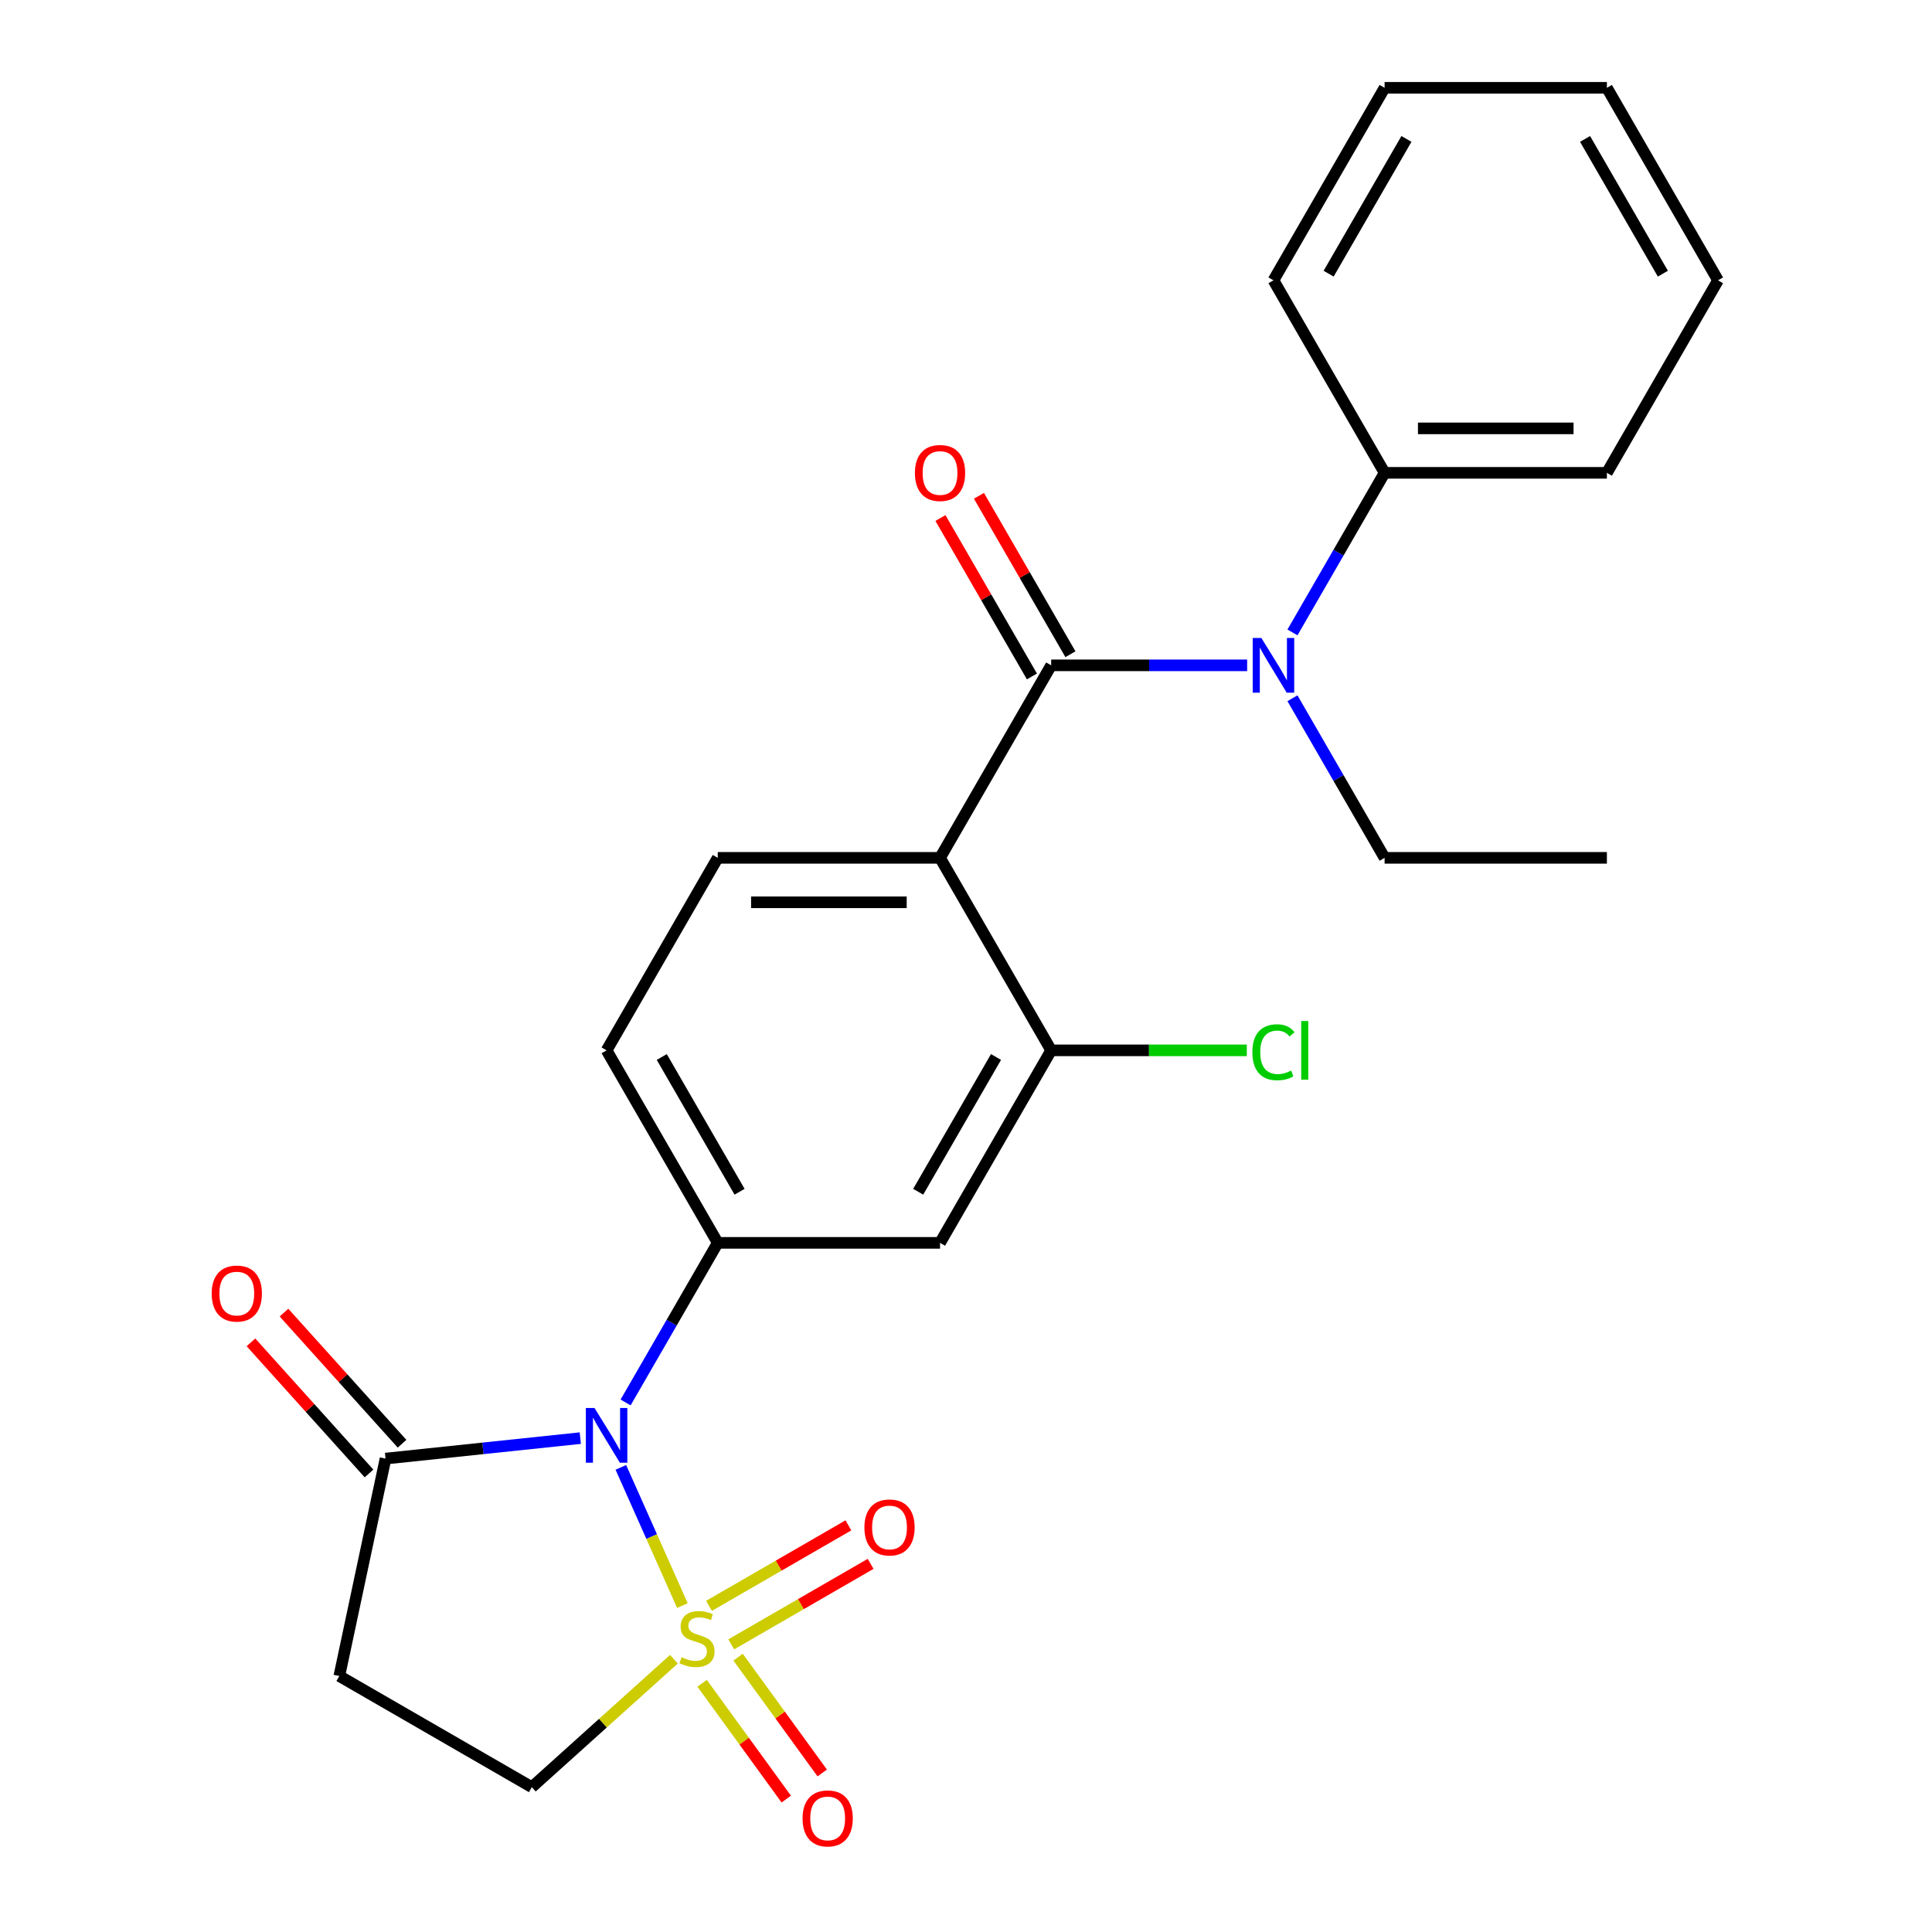 <?xml version='1.0' encoding='iso-8859-1'?>
<svg version='1.1' baseProfile='full'
              xmlns='http://www.w3.org/2000/svg'
                      xmlns:rdkit='http://www.rdkit.org/xml'
                      xmlns:xlink='http://www.w3.org/1999/xlink'
                  xml:space='preserve'
width='1000px' height='1000px' viewBox='0 0 1000 1000'>
<!-- END OF HEADER -->
<rect style='opacity:1.0;fill:#FFFFFF;stroke:none' width='1000' height='1000' x='0' y='0'> </rect>
<path class='bond-0' d='M 353.206,831.052 L 337.28,795.282' style='fill:none;fill-rule:evenodd;stroke:#CCCC00;stroke-width:6px;stroke-linecap:butt;stroke-linejoin:miter;stroke-opacity:1' />
<path class='bond-0' d='M 337.28,795.282 L 321.354,759.511' style='fill:none;fill-rule:evenodd;stroke:#0000FF;stroke-width:6px;stroke-linecap:butt;stroke-linejoin:miter;stroke-opacity:1' />
<path class='bond-9' d='M 348.816,858.814 L 312.043,891.925' style='fill:none;fill-rule:evenodd;stroke:#CCCC00;stroke-width:6px;stroke-linecap:butt;stroke-linejoin:miter;stroke-opacity:1' />
<path class='bond-9' d='M 312.043,891.925 L 275.27,925.035' style='fill:none;fill-rule:evenodd;stroke:#000000;stroke-width:6px;stroke-linecap:butt;stroke-linejoin:miter;stroke-opacity:1' />
<path class='bond-11' d='M 378.482,851.11 L 414.559,830.281' style='fill:none;fill-rule:evenodd;stroke:#CCCC00;stroke-width:6px;stroke-linecap:butt;stroke-linejoin:miter;stroke-opacity:1' />
<path class='bond-11' d='M 414.559,830.281 L 450.635,809.452' style='fill:none;fill-rule:evenodd;stroke:#FF0000;stroke-width:6px;stroke-linecap:butt;stroke-linejoin:miter;stroke-opacity:1' />
<path class='bond-11' d='M 366.976,831.181 L 403.053,810.353' style='fill:none;fill-rule:evenodd;stroke:#CCCC00;stroke-width:6px;stroke-linecap:butt;stroke-linejoin:miter;stroke-opacity:1' />
<path class='bond-11' d='M 403.053,810.353 L 439.13,789.524' style='fill:none;fill-rule:evenodd;stroke:#FF0000;stroke-width:6px;stroke-linecap:butt;stroke-linejoin:miter;stroke-opacity:1' />
<path class='bond-12' d='M 363.421,871.268 L 385.195,901.236' style='fill:none;fill-rule:evenodd;stroke:#CCCC00;stroke-width:6px;stroke-linecap:butt;stroke-linejoin:miter;stroke-opacity:1' />
<path class='bond-12' d='M 385.195,901.236 L 406.968,931.205' style='fill:none;fill-rule:evenodd;stroke:#FF0000;stroke-width:6px;stroke-linecap:butt;stroke-linejoin:miter;stroke-opacity:1' />
<path class='bond-12' d='M 382.037,857.742 L 403.811,887.711' style='fill:none;fill-rule:evenodd;stroke:#CCCC00;stroke-width:6px;stroke-linecap:butt;stroke-linejoin:miter;stroke-opacity:1' />
<path class='bond-12' d='M 403.811,887.711 L 425.584,917.68' style='fill:none;fill-rule:evenodd;stroke:#FF0000;stroke-width:6px;stroke-linecap:butt;stroke-linejoin:miter;stroke-opacity:1' />
<path class='bond-3' d='M 323.812,725.904 L 347.657,684.602' style='fill:none;fill-rule:evenodd;stroke:#0000FF;stroke-width:6px;stroke-linecap:butt;stroke-linejoin:miter;stroke-opacity:1' />
<path class='bond-3' d='M 347.657,684.602 L 371.503,643.299' style='fill:none;fill-rule:evenodd;stroke:#000000;stroke-width:6px;stroke-linecap:butt;stroke-linejoin:miter;stroke-opacity:1' />
<path class='bond-4' d='M 300.359,744.371 L 249.955,749.669' style='fill:none;fill-rule:evenodd;stroke:#0000FF;stroke-width:6px;stroke-linecap:butt;stroke-linejoin:miter;stroke-opacity:1' />
<path class='bond-4' d='M 249.955,749.669 L 199.551,754.967' style='fill:none;fill-rule:evenodd;stroke:#000000;stroke-width:6px;stroke-linecap:butt;stroke-linejoin:miter;stroke-opacity:1' />
<path class='bond-1' d='M 544.086,344.377 L 486.559,444.018' style='fill:none;fill-rule:evenodd;stroke:#000000;stroke-width:6px;stroke-linecap:butt;stroke-linejoin:miter;stroke-opacity:1' />
<path class='bond-5' d='M 544.086,344.377 L 594.806,344.377' style='fill:none;fill-rule:evenodd;stroke:#000000;stroke-width:6px;stroke-linecap:butt;stroke-linejoin:miter;stroke-opacity:1' />
<path class='bond-5' d='M 594.806,344.377 L 645.525,344.377' style='fill:none;fill-rule:evenodd;stroke:#0000FF;stroke-width:6px;stroke-linecap:butt;stroke-linejoin:miter;stroke-opacity:1' />
<path class='bond-13' d='M 554.05,338.624 L 530.378,297.622' style='fill:none;fill-rule:evenodd;stroke:#000000;stroke-width:6px;stroke-linecap:butt;stroke-linejoin:miter;stroke-opacity:1' />
<path class='bond-13' d='M 530.378,297.622 L 506.705,256.62' style='fill:none;fill-rule:evenodd;stroke:#FF0000;stroke-width:6px;stroke-linecap:butt;stroke-linejoin:miter;stroke-opacity:1' />
<path class='bond-13' d='M 534.122,350.13 L 510.449,309.128' style='fill:none;fill-rule:evenodd;stroke:#000000;stroke-width:6px;stroke-linecap:butt;stroke-linejoin:miter;stroke-opacity:1' />
<path class='bond-13' d='M 510.449,309.128 L 486.777,268.125' style='fill:none;fill-rule:evenodd;stroke:#FF0000;stroke-width:6px;stroke-linecap:butt;stroke-linejoin:miter;stroke-opacity:1' />
<path class='bond-2' d='M 486.559,444.018 L 371.503,444.018' style='fill:none;fill-rule:evenodd;stroke:#000000;stroke-width:6px;stroke-linecap:butt;stroke-linejoin:miter;stroke-opacity:1' />
<path class='bond-2' d='M 469.3,467.029 L 388.762,467.029' style='fill:none;fill-rule:evenodd;stroke:#000000;stroke-width:6px;stroke-linecap:butt;stroke-linejoin:miter;stroke-opacity:1' />
<path class='bond-26' d='M 486.559,444.018 L 544.086,543.659' style='fill:none;fill-rule:evenodd;stroke:#000000;stroke-width:6px;stroke-linecap:butt;stroke-linejoin:miter;stroke-opacity:1' />
<path class='bond-7' d='M 371.503,643.299 L 486.559,643.299' style='fill:none;fill-rule:evenodd;stroke:#000000;stroke-width:6px;stroke-linecap:butt;stroke-linejoin:miter;stroke-opacity:1' />
<path class='bond-14' d='M 371.503,643.299 L 313.976,543.659' style='fill:none;fill-rule:evenodd;stroke:#000000;stroke-width:6px;stroke-linecap:butt;stroke-linejoin:miter;stroke-opacity:1' />
<path class='bond-14' d='M 382.802,616.848 L 342.533,547.099' style='fill:none;fill-rule:evenodd;stroke:#000000;stroke-width:6px;stroke-linecap:butt;stroke-linejoin:miter;stroke-opacity:1' />
<path class='bond-15' d='M 208.101,747.268 L 177.546,713.333' style='fill:none;fill-rule:evenodd;stroke:#000000;stroke-width:6px;stroke-linecap:butt;stroke-linejoin:miter;stroke-opacity:1' />
<path class='bond-15' d='M 177.546,713.333 L 146.99,679.398' style='fill:none;fill-rule:evenodd;stroke:#FF0000;stroke-width:6px;stroke-linecap:butt;stroke-linejoin:miter;stroke-opacity:1' />
<path class='bond-15' d='M 191,762.665 L 160.445,728.73' style='fill:none;fill-rule:evenodd;stroke:#000000;stroke-width:6px;stroke-linecap:butt;stroke-linejoin:miter;stroke-opacity:1' />
<path class='bond-15' d='M 160.445,728.73 L 129.89,694.795' style='fill:none;fill-rule:evenodd;stroke:#FF0000;stroke-width:6px;stroke-linecap:butt;stroke-linejoin:miter;stroke-opacity:1' />
<path class='bond-25' d='M 199.551,754.967 L 175.629,867.508' style='fill:none;fill-rule:evenodd;stroke:#000000;stroke-width:6px;stroke-linecap:butt;stroke-linejoin:miter;stroke-opacity:1' />
<path class='bond-16' d='M 668.977,327.341 L 692.823,286.038' style='fill:none;fill-rule:evenodd;stroke:#0000FF;stroke-width:6px;stroke-linecap:butt;stroke-linejoin:miter;stroke-opacity:1' />
<path class='bond-16' d='M 692.823,286.038 L 716.669,244.736' style='fill:none;fill-rule:evenodd;stroke:#000000;stroke-width:6px;stroke-linecap:butt;stroke-linejoin:miter;stroke-opacity:1' />
<path class='bond-18' d='M 668.977,361.413 L 692.823,402.716' style='fill:none;fill-rule:evenodd;stroke:#0000FF;stroke-width:6px;stroke-linecap:butt;stroke-linejoin:miter;stroke-opacity:1' />
<path class='bond-18' d='M 692.823,402.716 L 716.669,444.018' style='fill:none;fill-rule:evenodd;stroke:#000000;stroke-width:6px;stroke-linecap:butt;stroke-linejoin:miter;stroke-opacity:1' />
<path class='bond-6' d='M 544.086,543.659 L 486.559,643.299' style='fill:none;fill-rule:evenodd;stroke:#000000;stroke-width:6px;stroke-linecap:butt;stroke-linejoin:miter;stroke-opacity:1' />
<path class='bond-6' d='M 515.529,547.099 L 475.26,616.848' style='fill:none;fill-rule:evenodd;stroke:#000000;stroke-width:6px;stroke-linecap:butt;stroke-linejoin:miter;stroke-opacity:1' />
<path class='bond-17' d='M 544.086,543.659 L 594.716,543.659' style='fill:none;fill-rule:evenodd;stroke:#000000;stroke-width:6px;stroke-linecap:butt;stroke-linejoin:miter;stroke-opacity:1' />
<path class='bond-17' d='M 594.716,543.659 L 645.345,543.659' style='fill:none;fill-rule:evenodd;stroke:#00CC00;stroke-width:6px;stroke-linecap:butt;stroke-linejoin:miter;stroke-opacity:1' />
<path class='bond-8' d='M 175.629,867.508 L 275.27,925.035' style='fill:none;fill-rule:evenodd;stroke:#000000;stroke-width:6px;stroke-linecap:butt;stroke-linejoin:miter;stroke-opacity:1' />
<path class='bond-10' d='M 371.503,444.018 L 313.976,543.659' style='fill:none;fill-rule:evenodd;stroke:#000000;stroke-width:6px;stroke-linecap:butt;stroke-linejoin:miter;stroke-opacity:1' />
<path class='bond-19' d='M 716.669,244.736 L 831.724,244.736' style='fill:none;fill-rule:evenodd;stroke:#000000;stroke-width:6px;stroke-linecap:butt;stroke-linejoin:miter;stroke-opacity:1' />
<path class='bond-19' d='M 733.927,221.725 L 814.466,221.725' style='fill:none;fill-rule:evenodd;stroke:#000000;stroke-width:6px;stroke-linecap:butt;stroke-linejoin:miter;stroke-opacity:1' />
<path class='bond-20' d='M 716.669,244.736 L 659.141,145.095' style='fill:none;fill-rule:evenodd;stroke:#000000;stroke-width:6px;stroke-linecap:butt;stroke-linejoin:miter;stroke-opacity:1' />
<path class='bond-21' d='M 716.669,444.018 L 831.724,444.018' style='fill:none;fill-rule:evenodd;stroke:#000000;stroke-width:6px;stroke-linecap:butt;stroke-linejoin:miter;stroke-opacity:1' />
<path class='bond-23' d='M 831.724,244.736 L 889.252,145.095' style='fill:none;fill-rule:evenodd;stroke:#000000;stroke-width:6px;stroke-linecap:butt;stroke-linejoin:miter;stroke-opacity:1' />
<path class='bond-22' d='M 659.141,145.095 L 716.669,45.455' style='fill:none;fill-rule:evenodd;stroke:#000000;stroke-width:6px;stroke-linecap:butt;stroke-linejoin:miter;stroke-opacity:1' />
<path class='bond-22' d='M 687.699,141.655 L 727.968,71.906' style='fill:none;fill-rule:evenodd;stroke:#000000;stroke-width:6px;stroke-linecap:butt;stroke-linejoin:miter;stroke-opacity:1' />
<path class='bond-24' d='M 716.669,45.455 L 831.724,45.455' style='fill:none;fill-rule:evenodd;stroke:#000000;stroke-width:6px;stroke-linecap:butt;stroke-linejoin:miter;stroke-opacity:1' />
<path class='bond-27' d='M 889.252,145.095 L 831.724,45.455' style='fill:none;fill-rule:evenodd;stroke:#000000;stroke-width:6px;stroke-linecap:butt;stroke-linejoin:miter;stroke-opacity:1' />
<path class='bond-27' d='M 860.695,141.655 L 820.425,71.906' style='fill:none;fill-rule:evenodd;stroke:#000000;stroke-width:6px;stroke-linecap:butt;stroke-linejoin:miter;stroke-opacity:1' />
<path  class='atom-0' d='M 352.773 857.768
Q 353.093 857.888, 354.413 858.448
Q 355.733 859.008, 357.173 859.368
Q 358.653 859.688, 360.093 859.688
Q 362.773 859.688, 364.333 858.408
Q 365.893 857.088, 365.893 854.808
Q 365.893 853.248, 365.093 852.288
Q 364.333 851.328, 363.133 850.808
Q 361.933 850.288, 359.933 849.688
Q 357.413 848.928, 355.893 848.208
Q 354.413 847.488, 353.333 845.968
Q 352.293 844.448, 352.293 841.888
Q 352.293 838.328, 354.693 836.128
Q 357.133 833.928, 361.933 833.928
Q 365.213 833.928, 368.933 835.488
L 368.013 838.568
Q 364.613 837.168, 362.053 837.168
Q 359.293 837.168, 357.773 838.328
Q 356.253 839.448, 356.293 841.408
Q 356.293 842.928, 357.053 843.848
Q 357.853 844.768, 358.973 845.288
Q 360.133 845.808, 362.053 846.408
Q 364.613 847.208, 366.133 848.008
Q 367.653 848.808, 368.733 850.448
Q 369.853 852.048, 369.853 854.808
Q 369.853 858.728, 367.213 860.848
Q 364.613 862.928, 360.253 862.928
Q 357.733 862.928, 355.813 862.368
Q 353.933 861.848, 351.693 860.928
L 352.773 857.768
' fill='#CCCC00'/>
<path  class='atom-1' d='M 307.716 728.78
L 316.996 743.78
Q 317.916 745.26, 319.396 747.94
Q 320.876 750.62, 320.956 750.78
L 320.956 728.78
L 324.716 728.78
L 324.716 757.1
L 320.836 757.1
L 310.876 740.7
Q 309.716 738.78, 308.476 736.58
Q 307.276 734.38, 306.916 733.7
L 306.916 757.1
L 303.236 757.1
L 303.236 728.78
L 307.716 728.78
' fill='#0000FF'/>
<path  class='atom-6' d='M 652.881 330.217
L 662.161 345.217
Q 663.081 346.697, 664.561 349.377
Q 666.041 352.057, 666.121 352.217
L 666.121 330.217
L 669.881 330.217
L 669.881 358.537
L 666.001 358.537
L 656.041 342.137
Q 654.881 340.217, 653.641 338.017
Q 652.441 335.817, 652.081 335.137
L 652.081 358.537
L 648.401 358.537
L 648.401 330.217
L 652.881 330.217
' fill='#0000FF'/>
<path  class='atom-12' d='M 447.414 790.601
Q 447.414 783.801, 450.774 780.001
Q 454.134 776.201, 460.414 776.201
Q 466.694 776.201, 470.054 780.001
Q 473.414 783.801, 473.414 790.601
Q 473.414 797.481, 470.014 801.401
Q 466.614 805.281, 460.414 805.281
Q 454.174 805.281, 450.774 801.401
Q 447.414 797.521, 447.414 790.601
M 460.414 802.081
Q 464.734 802.081, 467.054 799.201
Q 469.414 796.281, 469.414 790.601
Q 469.414 785.041, 467.054 782.241
Q 464.734 779.401, 460.414 779.401
Q 456.094 779.401, 453.734 782.201
Q 451.414 785.001, 451.414 790.601
Q 451.414 796.321, 453.734 799.201
Q 456.094 802.081, 460.414 802.081
' fill='#FF0000'/>
<path  class='atom-13' d='M 415.401 941.21
Q 415.401 934.41, 418.761 930.61
Q 422.121 926.81, 428.401 926.81
Q 434.681 926.81, 438.041 930.61
Q 441.401 934.41, 441.401 941.21
Q 441.401 948.09, 438.001 952.01
Q 434.601 955.89, 428.401 955.89
Q 422.161 955.89, 418.761 952.01
Q 415.401 948.13, 415.401 941.21
M 428.401 952.69
Q 432.721 952.69, 435.041 949.81
Q 437.401 946.89, 437.401 941.21
Q 437.401 935.65, 435.041 932.85
Q 432.721 930.01, 428.401 930.01
Q 424.081 930.01, 421.721 932.81
Q 419.401 935.61, 419.401 941.21
Q 419.401 946.93, 421.721 949.81
Q 424.081 952.69, 428.401 952.69
' fill='#FF0000'/>
<path  class='atom-14' d='M 473.559 244.816
Q 473.559 238.016, 476.919 234.216
Q 480.279 230.416, 486.559 230.416
Q 492.839 230.416, 496.199 234.216
Q 499.559 238.016, 499.559 244.816
Q 499.559 251.696, 496.159 255.616
Q 492.759 259.496, 486.559 259.496
Q 480.319 259.496, 476.919 255.616
Q 473.559 251.736, 473.559 244.816
M 486.559 256.296
Q 490.879 256.296, 493.199 253.416
Q 495.559 250.496, 495.559 244.816
Q 495.559 239.256, 493.199 236.456
Q 490.879 233.616, 486.559 233.616
Q 482.239 233.616, 479.879 236.416
Q 477.559 239.216, 477.559 244.816
Q 477.559 250.536, 479.879 253.416
Q 482.239 256.296, 486.559 256.296
' fill='#FF0000'/>
<path  class='atom-16' d='M 109.564 669.544
Q 109.564 662.744, 112.924 658.944
Q 116.284 655.144, 122.564 655.144
Q 128.844 655.144, 132.204 658.944
Q 135.564 662.744, 135.564 669.544
Q 135.564 676.424, 132.164 680.344
Q 128.764 684.224, 122.564 684.224
Q 116.324 684.224, 112.924 680.344
Q 109.564 676.464, 109.564 669.544
M 122.564 681.024
Q 126.884 681.024, 129.204 678.144
Q 131.564 675.224, 131.564 669.544
Q 131.564 663.984, 129.204 661.184
Q 126.884 658.344, 122.564 658.344
Q 118.244 658.344, 115.884 661.144
Q 113.564 663.944, 113.564 669.544
Q 113.564 675.264, 115.884 678.144
Q 118.244 681.024, 122.564 681.024
' fill='#FF0000'/>
<path  class='atom-18' d='M 648.221 544.639
Q 648.221 537.599, 651.501 533.919
Q 654.821 530.199, 661.101 530.199
Q 666.941 530.199, 670.061 534.319
L 667.421 536.479
Q 665.141 533.479, 661.101 533.479
Q 656.821 533.479, 654.541 536.359
Q 652.301 539.199, 652.301 544.639
Q 652.301 550.239, 654.621 553.119
Q 656.981 555.999, 661.541 555.999
Q 664.661 555.999, 668.301 554.119
L 669.421 557.119
Q 667.941 558.079, 665.701 558.639
Q 663.461 559.199, 660.981 559.199
Q 654.821 559.199, 651.501 555.439
Q 648.221 551.679, 648.221 544.639
' fill='#00CC00'/>
<path  class='atom-18' d='M 673.501 528.479
L 677.181 528.479
L 677.181 558.839
L 673.501 558.839
L 673.501 528.479
' fill='#00CC00'/>
</svg>
